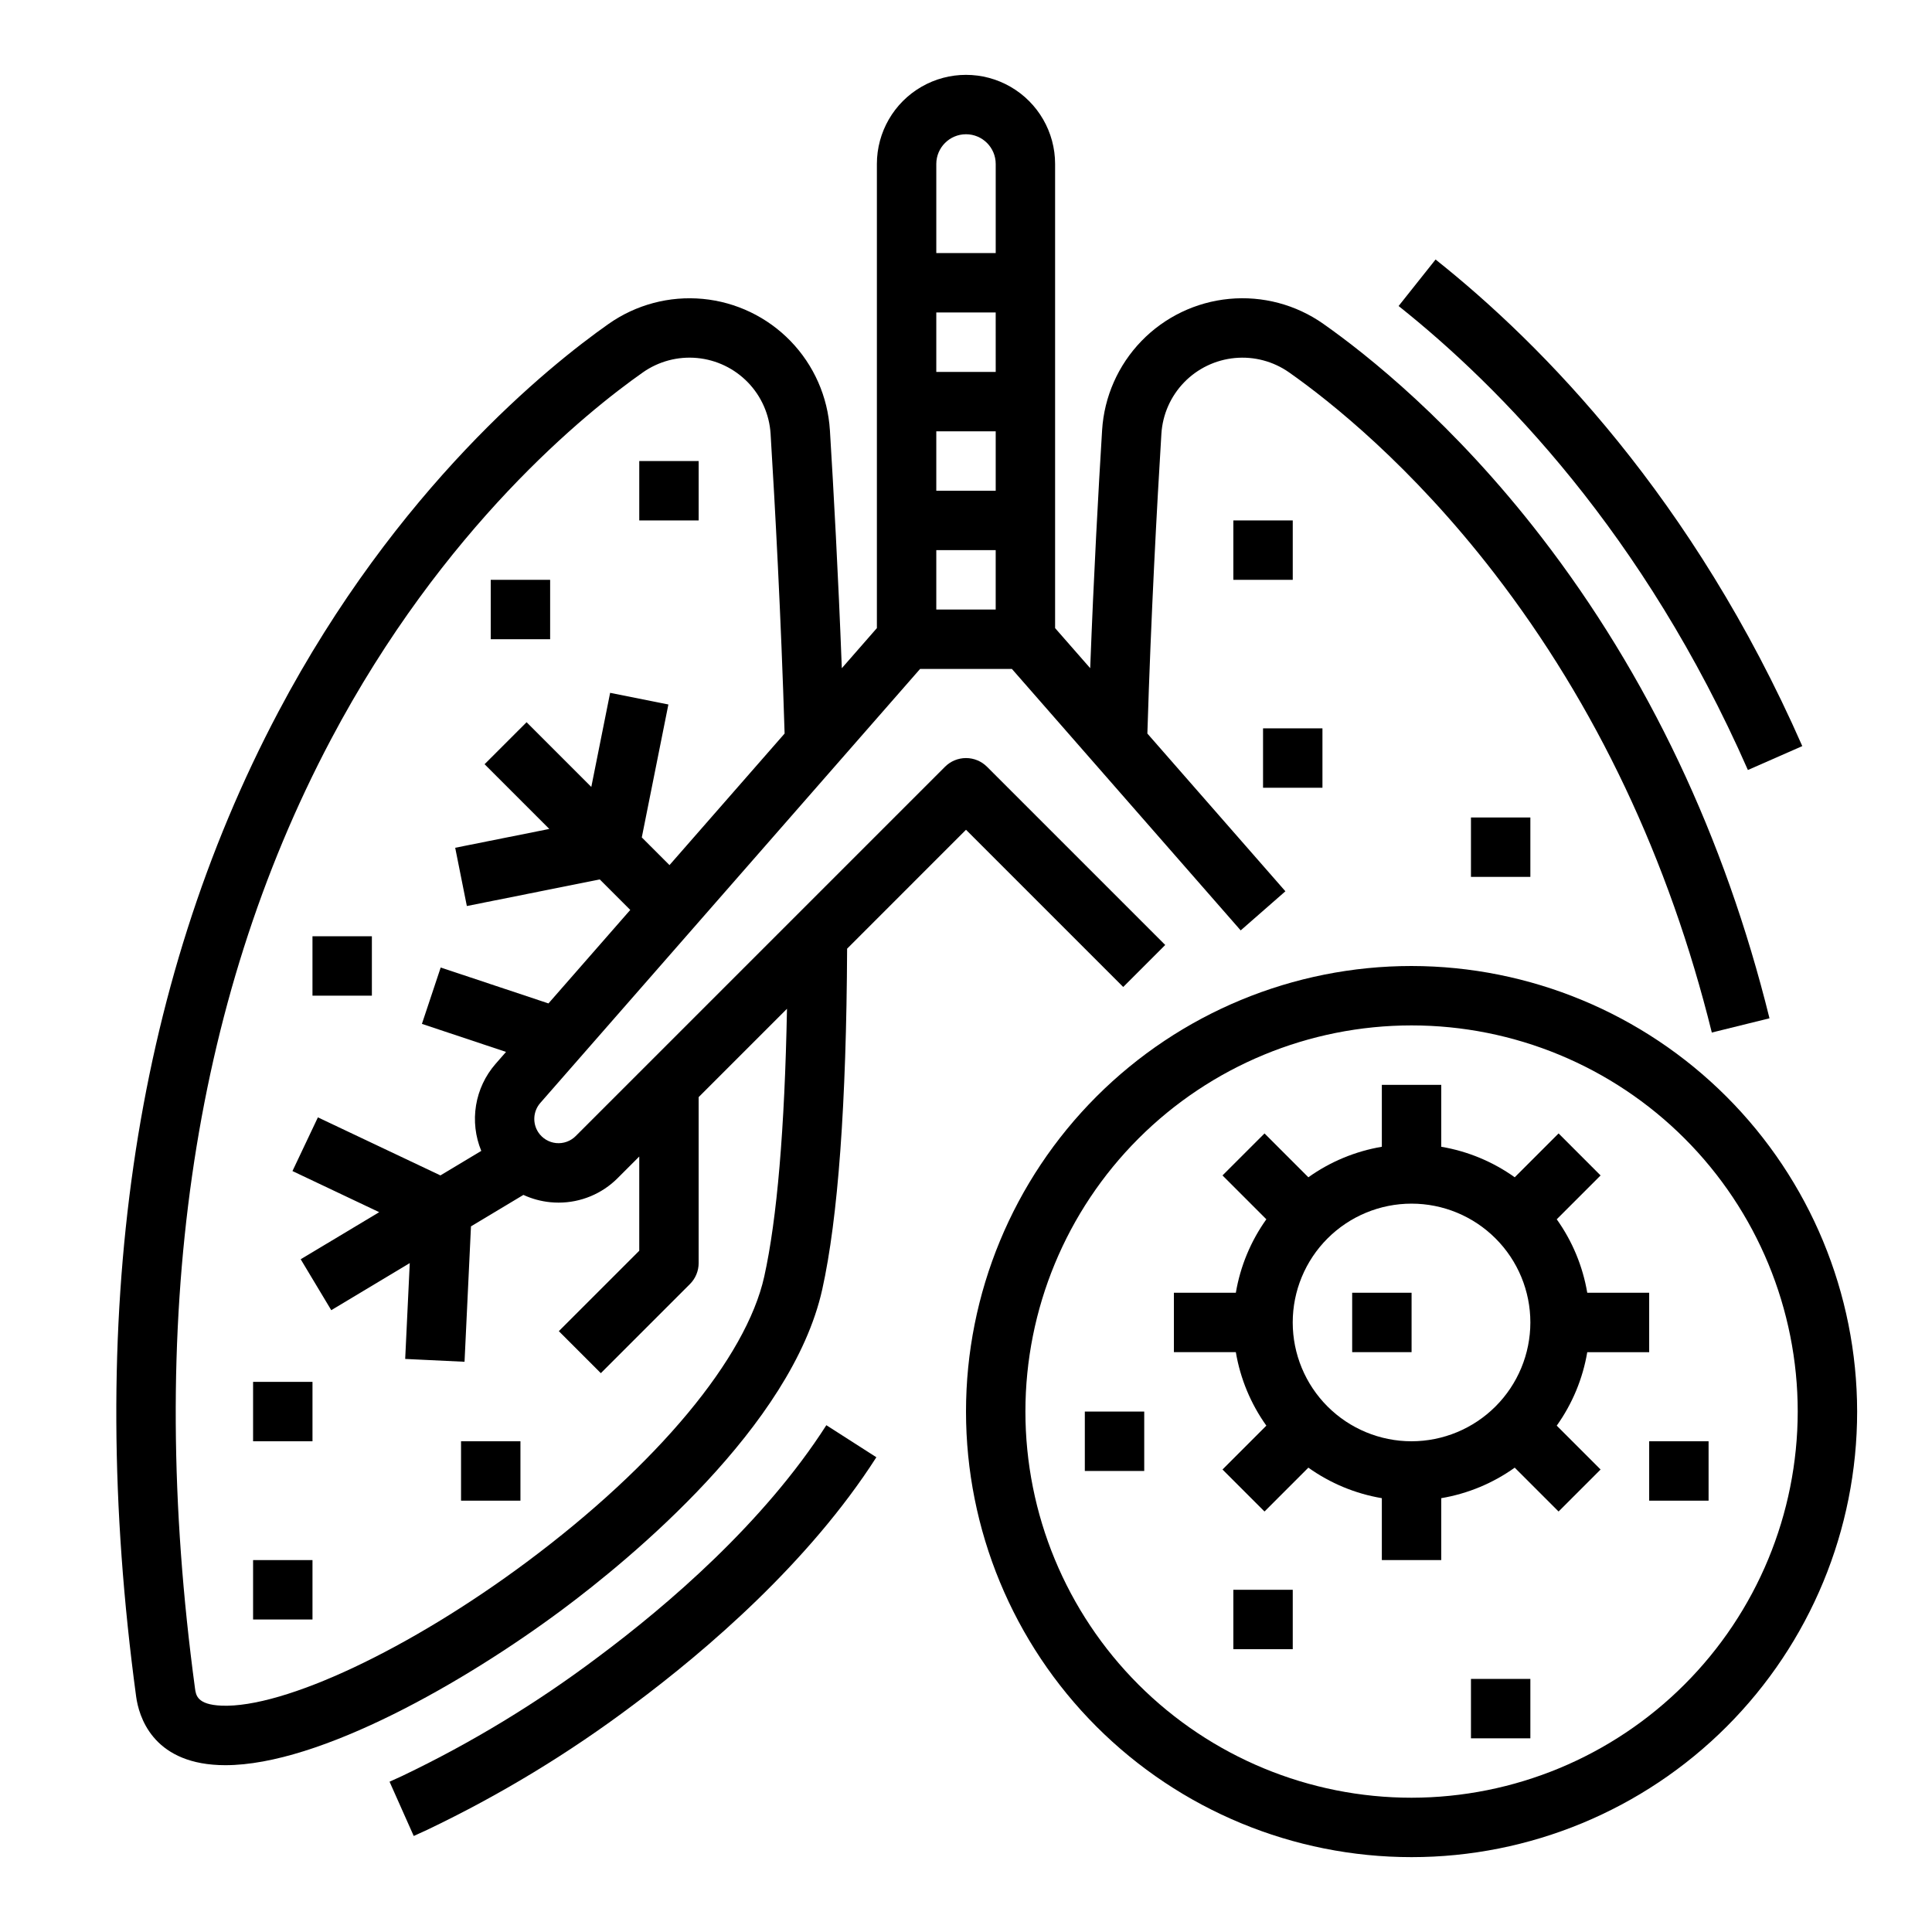 <?xml version="1.0" encoding="UTF-8"?>
<!-- Uploaded to: SVG Repo, www.svgrepo.com, Generator: SVG Repo Mixer Tools -->
<svg fill="#000000" width="800px" height="800px" version="1.1" viewBox="144 144 512 512" xmlns="http://www.w3.org/2000/svg">
 <g>
  <path d="m302.45 583.16c-16.172 12.176-33.52 22.711-51.781 31.445-1.156 0.539-2.301 1.062-3.434 1.566l6.406 14.383c1.219-0.543 2.449-1.105 3.688-1.684h-0.004c19.234-9.188 37.5-20.273 54.531-33.09 19.52-14.543 46.539-37.727 64.391-65.594l-13.258-8.492c-16.57 25.875-42.066 47.707-60.539 61.465z"/>
  <path d="m361.9 485.73c4.191-18.867 6.406-49.246 6.594-90.32l31.508-31.512 41.664 41.664 11.133-11.133-47.23-47.23c-1.477-1.477-3.481-2.305-5.566-2.305-2.09 0-4.09 0.828-5.566 2.305l-97.879 97.879c-1.363 1.359-3.262 2.039-5.176 1.848-1.918-0.191-3.644-1.23-4.711-2.832-1.605-2.414-1.398-5.606 0.508-7.793l100.65-115.02h24.344l60.625 69.285 11.848-10.367-36.578-41.801c0.957-31.293 2.539-60.336 3.715-79.441 0.32-5.117 2.457-9.949 6.023-13.633 3.57-3.68 8.332-5.965 13.438-6.445 5.102-0.48 10.211 0.875 14.402 3.824 10.852 7.629 32.344 24.691 54.352 53.211 26.906 34.867 46.305 75.82 57.652 121.72l15.285-3.777c-11.875-48.035-32.223-90.953-60.473-127.56-23.277-30.164-46.18-48.328-57.762-56.473-7.258-5.109-16.105-7.457-24.941-6.621-8.84 0.836-17.09 4.801-23.266 11.176-6.172 6.379-9.871 14.75-10.422 23.609-0.969 15.734-2.211 38.18-3.156 63.086l-9.301-10.621v-123c0-8.438-4.5-16.234-11.809-20.453-7.305-4.219-16.309-4.219-23.613 0-7.309 4.219-11.809 12.016-11.809 20.453v123l-9.293 10.629c-0.949-24.906-2.188-47.352-3.156-63.086l-0.004-0.004c-0.551-8.859-4.246-17.23-10.426-23.609-6.176-6.375-14.426-10.34-23.262-11.176-8.84-0.832-17.684 1.516-24.945 6.621-15.871 11.16-56.172 43.523-87.535 102.84-38.551 72.91-51.227 160.69-37.688 260.9 0.703 5.219 4.254 17.441 21.941 18.188 0.562 0.023 1.133 0.035 1.711 0.035 25.012 0 63.504-22.02 89.312-41.246 18.02-13.426 60.801-48.562 68.859-84.812zm45.973-227.43v15.742l-15.746 0.004v-15.746zm-15.746-15.742v-15.746h15.742l0.004 15.746zm15.742 47.23v15.742l-15.742 0.004v-15.746zm-7.867-110.21c4.344 0.004 7.867 3.527 7.871 7.871v23.617h-15.746v-23.617c0.008-4.344 3.527-7.867 7.875-7.871zm-197.32 416.44c-6.426-0.273-6.762-2.754-7.004-4.566-13.094-96.895-0.984-181.49 36-251.43 29.77-56.301 67.734-86.816 82.672-97.316h-0.004c4.195-2.953 9.301-4.309 14.406-3.828 5.102 0.48 9.867 2.766 13.438 6.449 3.566 3.68 5.703 8.516 6.023 13.629 1.18 19.105 2.754 48.148 3.715 79.441l-30.508 34.867-7.34-7.34 7.047-35.227-15.438-3.086-4.988 24.938-17.152-17.152-11.133 11.133 17.152 17.152-24.938 4.988 3.086 15.438 35.227-7.047 8.082 8.082-21.68 24.777-28.559-9.516-4.977 14.938 22.289 7.43-2.773 3.172 0.004-0.004c-2.715 3.113-4.508 6.918-5.176 10.992-0.668 4.074-0.188 8.254 1.387 12.07l-10.824 6.496-32.473-15.383-6.742 14.23 22.988 10.895-20.805 12.477 8.102 13.5 20.801-12.48-1.211 25.398 15.727 0.75 1.707-35.883 13.895-8.336c2.25 1.035 4.656 1.691 7.121 1.934 0.738 0.074 1.473 0.109 2.207 0.109 5.875 0.004 11.508-2.336 15.652-6.496l5.719-5.719v24.969l-21.312 21.309 11.133 11.133 23.617-23.617c1.477-1.477 2.305-3.481 2.305-5.566v-43.973l23.41-23.41c-0.609 31.84-2.633 55.668-6.031 70.98-4.793 21.57-28.305 49.832-62.891 75.598-31.062 23.141-64.336 38.785-80.953 38.105z"/>
  <path d="m607.21 348.06 14.414-6.336c-28.875-65.684-68.781-106.37-97.184-128.95l-9.797 12.324c27.008 21.469 64.992 60.227 92.566 122.96z"/>
  <path d="m518.08 400c-31.316 0-61.352 12.438-83.496 34.582s-34.582 52.18-34.582 83.496 12.438 61.352 34.582 83.496 52.18 34.586 83.496 34.586 61.352-12.441 83.496-34.586 34.586-52.18 34.586-83.496c-0.035-31.305-12.488-61.32-34.625-83.457-22.137-22.137-52.148-34.586-83.457-34.621zm0 220.42v-0.004c-27.141 0-53.172-10.781-72.363-29.973s-29.973-45.223-29.973-72.363 10.781-53.172 29.973-72.363 45.223-29.973 72.363-29.973 53.172 10.781 72.363 29.973 29.973 45.223 29.973 72.363c-0.031 27.133-10.82 53.145-30.008 72.328-19.184 19.188-45.195 29.977-72.328 30.008z"/>
  <path d="m564.64 502.34h16.41v-15.746h-16.41c-1.188-7.019-3.953-13.676-8.09-19.469l11.621-11.621-11.129-11.133-11.625 11.621c-5.793-4.137-12.453-6.902-19.473-8.09v-16.41h-15.742v16.414-0.004c-7.019 1.188-13.68 3.953-19.473 8.09l-11.621-11.621-11.133 11.129 11.621 11.621c-4.137 5.793-6.902 12.453-8.086 19.473h-16.414v15.742h16.414v0.004c1.184 7.019 3.949 13.676 8.086 19.469l-11.621 11.625 11.133 11.129 11.621-11.621c5.793 4.137 12.453 6.902 19.473 8.09v16.41h15.742v-16.41c7.019-1.188 13.68-3.953 19.473-8.09l11.621 11.621 11.133-11.129-11.621-11.625c4.137-5.793 6.902-12.449 8.09-19.469zm-46.566 23.613c-8.352 0-16.359-3.316-22.266-9.223-5.902-5.902-9.223-13.914-9.223-22.266 0-8.348 3.32-16.359 9.223-22.262 5.906-5.906 13.914-9.223 22.266-9.223s16.359 3.316 22.266 9.223c5.906 5.902 9.223 13.914 9.223 22.262-0.008 8.352-3.328 16.355-9.234 22.258-5.902 5.902-13.906 9.223-22.254 9.23z"/>
  <path d="m502.34 486.59h15.742v15.742h-15.742z"/>
  <path d="m431.49 518.08h15.742v15.742h-15.742z"/>
  <path d="m470.85 565.31h15.742v15.742h-15.742z"/>
  <path d="m533.82 588.93h15.742v15.742h-15.742z"/>
  <path d="m581.05 525.95h15.742v15.742h-15.742z"/>
  <path d="m470.85 281.92h15.742v15.742h-15.742z"/>
  <path d="m478.72 337.02h15.742v15.742h-15.742z"/>
  <path d="m266.18 525.95h15.742v15.742h-15.742z"/>
  <path d="m274.05 297.66h15.742v15.742h-15.742z"/>
  <path d="m313.41 266.18h15.742v15.742h-15.742z"/>
  <path d="m211.07 557.44h15.742v15.742h-15.742z"/>
  <path d="m211.07 510.21h15.742v15.742h-15.742z"/>
  <path d="m226.81 392.12h15.742v15.742h-15.742z"/>
  <path d="m533.82 360.64h15.742v15.742h-15.742z"/>
 </g>
</svg>